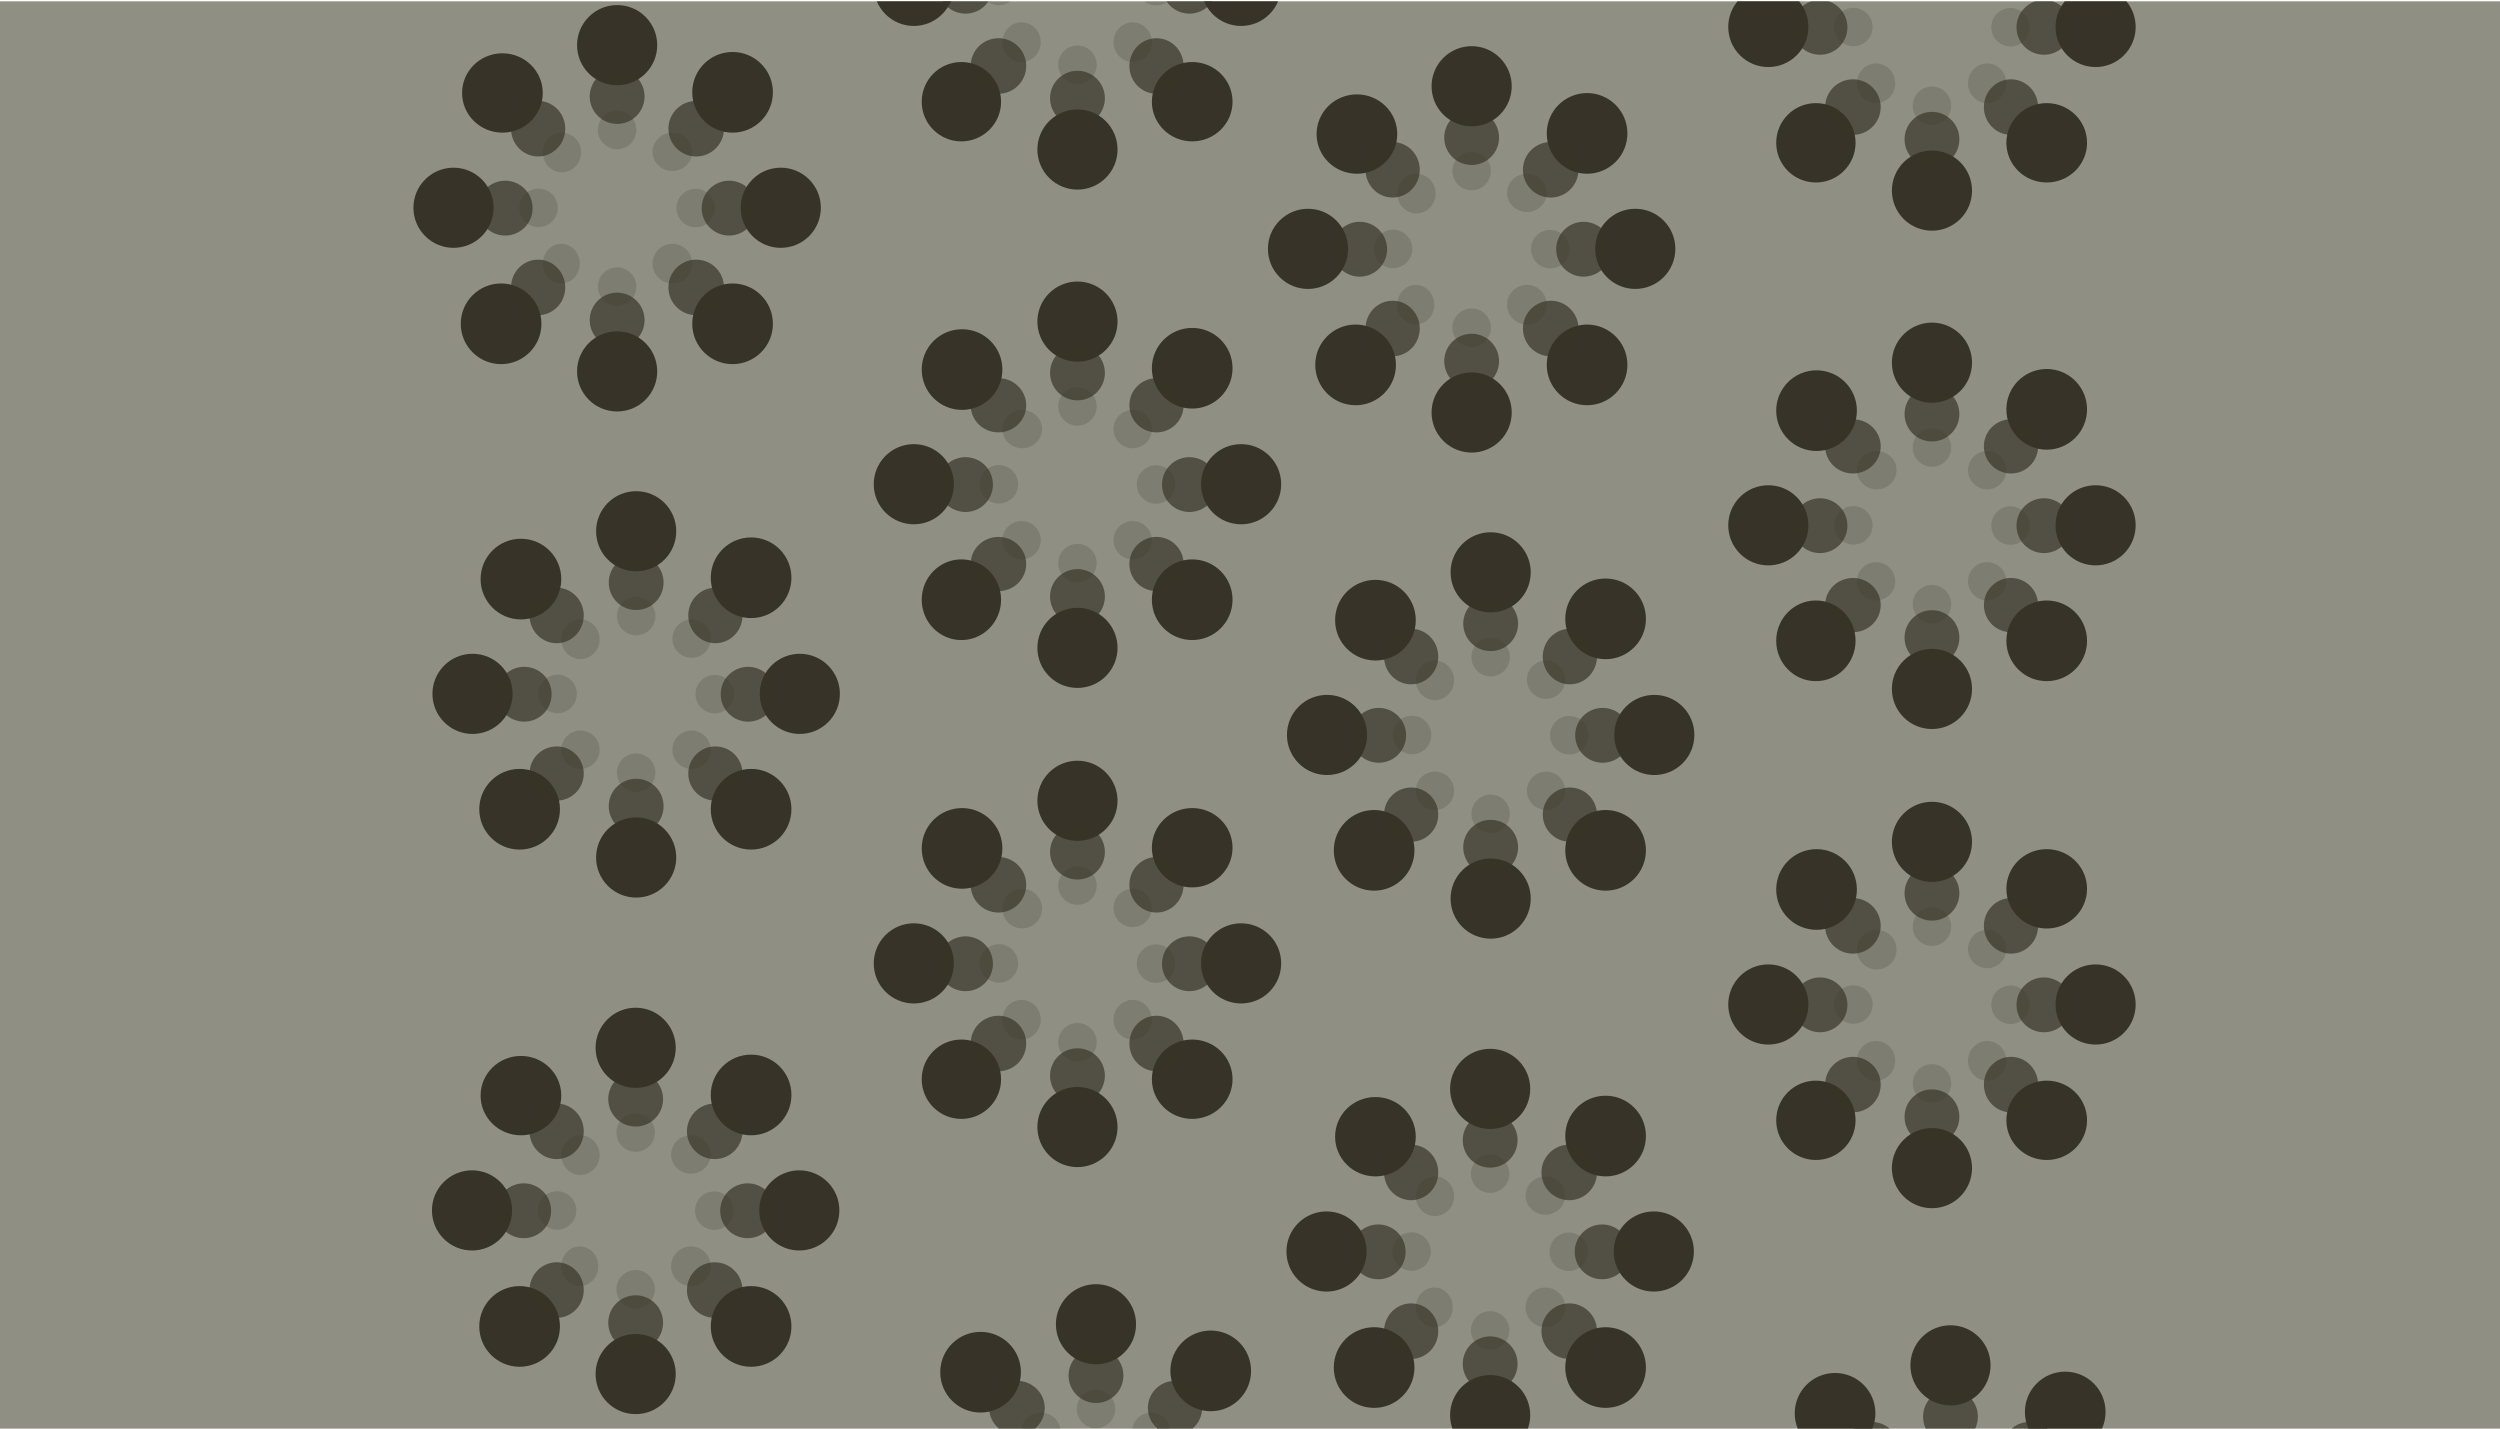 <svg viewBox="16 -1 1890 1080" fill="none" xmlns="http://www.w3.org/2000/svg"><g clip-path="url(#SD-47__a)"><path d="M0 0h1920v1080H0z" fill="#8F9083"></path><path d="M569.829 38.288c16.845 0 30.5 13.655 30.5 30.5s-13.655 30.5-30.5 30.5-30.5-13.655-30.5-30.5 13.655-30.5 30.5-30.5m646.001 31.068c16.84 0 30.5 13.655 30.5 30.5s-13.66 30.499-30.5 30.499c-16.85 0-30.5-13.655-30.5-30.5s13.65-30.5 30.5-30.5M583.829 796.288c16.845 0 30.5 13.655 30.5 30.5s-13.655 30.5-30.5 30.5-30.5-13.655-30.5-30.5 13.655-30.5 30.5-30.5m646.001 31.067c16.84 0 30.5 13.656 30.5 30.5s-13.66 30.5-30.5 30.5c-16.85 0-30.5-13.655-30.5-30.5s13.65-30.5 30.5-30.5M917.312 246.89c16.844 0 30.5 13.655 30.5 30.5s-13.656 30.5-30.5 30.5-30.5-13.656-30.5-30.5 13.655-30.5 30.5-30.5m645.998 31.067c16.85 0 30.5 13.655 30.5 30.5s-13.65 30.5-30.5 30.5c-16.84 0-30.5-13.655-30.5-30.5s13.66-30.5 30.5-30.5M931.312 1004.89c16.844 0 30.5 13.65 30.5 30.5 0 16.84-13.656 30.5-30.5 30.5s-30.5-13.66-30.5-30.5c0-16.85 13.655-30.5 30.5-30.5m645.998 31.07c16.85 0 30.5 13.65 30.5 30.5 0 16.84-13.65 30.5-30.5 30.5-16.84 0-30.5-13.66-30.5-30.5 0-16.85 13.66-30.5 30.5-30.5M583.829 405.288c16.845 0 30.5 13.655 30.5 30.5s-13.655 30.5-30.5 30.5-30.5-13.655-30.5-30.5 13.655-30.5 30.5-30.5m646.001 31.067c16.84 0 30.5 13.656 30.5 30.5s-13.66 30.5-30.5 30.5c-16.85 0-30.5-13.655-30.5-30.5s13.65-30.5 30.5-30.5M917.312 609.89c16.844 0 30.5 13.431 30.5 30 0 16.568-13.656 30-30.5 30s-30.5-13.432-30.5-30c0-16.569 13.655-30 30.5-30m645.998 31.067c16.85 0 30.5 13.431 30.5 30s-13.65 30-30.5 30c-16.84 0-30.5-13.431-30.5-30s13.66-30 30.5-30M394.829 213.288c16.845 0 30.5 13.655 30.5 30.5s-13.655 30.5-30.5 30.5-30.5-13.655-30.5-30.5 13.655-30.5 30.5-30.5m646.001 31.067c16.84 0 30.5 13.656 30.5 30.5s-13.66 30.5-30.5 30.5c-16.85 0-30.5-13.655-30.5-30.5s13.65-30.5 30.5-30.5M408.829 971.288c16.845 0 30.5 13.655 30.5 30.502 0 16.84-13.655 30.5-30.5 30.5s-30.5-13.66-30.5-30.5c0-16.847 13.655-30.502 30.5-30.502m646.001 31.072c16.84 0 30.5 13.65 30.5 30.5 0 16.84-13.66 30.5-30.5 30.5-16.85 0-30.5-13.66-30.5-30.5 0-16.85 13.65-30.5 30.5-30.5M742.812 421.89c16.568 0 30 13.655 30 30.5s-13.432 30.5-30 30.5c-16.569 0-30-13.656-30-30.5s13.431-30.5 30-30.5m645.998 31.067c16.57 0 30 13.655 30 30.5s-13.43 30.5-30 30.5-30-13.655-30-30.5 13.43-30.5 30-30.5M408.829 580.288c16.845 0 30.5 13.655 30.5 30.5s-13.655 30.5-30.5 30.5-30.5-13.655-30.5-30.5 13.655-30.5 30.5-30.5m646.001 31.067c16.84 0 30.5 13.656 30.5 30.5s-13.66 30.5-30.5 30.5c-16.85 0-30.5-13.655-30.5-30.5s13.65-30.5 30.5-30.5M742.812 784.89c16.568 0 30 13.431 30 30 0 16.568-13.432 30-30 30-16.569 0-30-13.432-30-30 0-16.569 13.431-30 30-30m645.998 31.067c16.57 0 30 13.431 30 30s-13.43 30-30 30-30-13.431-30-30 13.43-30 30-30M742.812 45.89c16.568 0 30 13.431 30 30 0 16.568-13.432 30-30 30-16.569 0-30-13.432-30-30 0-16.569 13.431-30 30-30m645.998 31.067c16.57 0 30 13.432 30 30 0 16.569-13.43 30-30 30s-30-13.431-30-30c0-16.568 13.43-30 30-30M395.829 39.288c16.845 0 30.5 13.432 30.5 30 0 16.569-13.655 30-30.5 30s-30.5-13.431-30.5-30c0-16.568 13.655-30 30.5-30m646.001 31.068c16.84 0 30.5 13.43 30.5 29.999s-13.66 30-30.5 30c-16.85 0-30.5-13.431-30.5-30 0-16.568 13.65-30 30.5-30M409.829 797.288c16.845 0 30.5 13.432 30.5 30 0 16.569-13.655 30-30.5 30s-30.5-13.431-30.5-30c0-16.568 13.655-30 30.5-30m646.001 31.067c16.84 0 30.5 13.432 30.5 30 0 16.569-13.66 30-30.5 30-16.85 0-30.5-13.431-30.5-30 0-16.568 13.65-30 30.5-30M743.312 247.89c16.844 0 30.5 13.655 30.5 30.5s-13.656 30.5-30.5 30.5-30.5-13.656-30.5-30.5 13.655-30.5 30.5-30.5m645.998 31.067c16.85 0 30.5 13.655 30.5 30.5s-13.65 30.5-30.5 30.5c-16.84 0-30.5-13.655-30.5-30.5s13.66-30.5 30.5-30.5M757.312 1005.89c16.844 0 30.5 13.65 30.5 30.5 0 16.84-13.656 30.5-30.5 30.5s-30.5-13.66-30.5-30.5c0-16.85 13.655-30.5 30.5-30.5m645.998 31.07c16.85 0 30.5 13.65 30.5 30.5 0 16.84-13.65 30.5-30.5 30.5-16.84 0-30.5-13.66-30.5-30.5 0-16.85 13.66-30.5 30.5-30.5M409.829 406.288c16.845 0 30.5 13.655 30.5 30.5s-13.655 30.5-30.5 30.5-30.5-13.655-30.5-30.5 13.655-30.5 30.5-30.5m646.001 31.067c16.84 0 30.5 13.656 30.5 30.5s-13.66 30.5-30.5 30.5c-16.85 0-30.5-13.655-30.5-30.5s13.65-30.5 30.5-30.5M743.312 609.89c16.844 0 30.5 13.655 30.5 30.5s-13.656 30.5-30.5 30.5-30.5-13.656-30.5-30.5 13.655-30.5 30.5-30.5m645.998 31.067c16.85 0 30.5 13.655 30.5 30.5s-13.65 30.5-30.5 30.5c-16.84 0-30.5-13.655-30.5-30.5s13.66-30.5 30.5-30.5M569.829 213.288c16.845 0 30.5 13.655 30.5 30.5s-13.655 30.5-30.5 30.5-30.5-13.655-30.5-30.5 13.655-30.5 30.5-30.5m646.001 31.067c16.84 0 30.5 13.656 30.5 30.5s-13.66 30.5-30.5 30.5c-16.85 0-30.5-13.655-30.5-30.5s13.65-30.5 30.5-30.5M583.829 971.288c16.845 0 30.5 13.655 30.5 30.502 0 16.84-13.655 30.5-30.5 30.5s-30.5-13.66-30.5-30.5c0-16.847 13.655-30.502 30.5-30.502m646.001 31.072c16.84 0 30.5 13.65 30.5 30.5 0 16.84-13.66 30.5-30.5 30.5-16.85 0-30.5-13.66-30.5-30.5 0-16.85 13.65-30.5 30.5-30.5M917.312 421.89c16.844 0 30.5 13.655 30.5 30.5s-13.656 30.5-30.5 30.5-30.5-13.656-30.5-30.5 13.655-30.5 30.5-30.5m645.998 31.067c16.85 0 30.5 13.655 30.5 30.5s-13.65 30.5-30.5 30.5c-16.84 0-30.5-13.655-30.5-30.5s13.66-30.5 30.5-30.5M583.829 580.288c16.845 0 30.5 13.655 30.5 30.5s-13.655 30.5-30.5 30.5-30.5-13.655-30.5-30.5 13.655-30.5 30.5-30.5m646.001 31.067c16.84 0 30.5 13.656 30.5 30.5s-13.66 30.5-30.5 30.5c-16.85 0-30.5-13.655-30.5-30.5s13.65-30.5 30.5-30.5M917.312 784.89c16.844 0 30.5 13.431 30.5 30 0 16.568-13.656 30-30.5 30s-30.5-13.432-30.5-30c0-16.569 13.655-30 30.5-30m645.998 31.067c16.85 0 30.5 13.431 30.5 30s-13.65 30-30.5 30c-16.84 0-30.5-13.431-30.5-30s13.66-30 30.5-30M917.312 45.89c16.844 0 30.5 13.431 30.5 30 0 16.568-13.656 30-30.5 30s-30.5-13.432-30.5-30c0-16.569 13.655-30 30.5-30m645.998 31.067c16.85 0 30.5 13.432 30.5 30 0 16.569-13.65 30-30.5 30-16.84 0-30.5-13.431-30.5-30 0-16.568 13.66-30 30.5-30m-1183.034 57.69c11.833 11.833 11.833 31.018 0 42.851s-31.018 11.832-42.851 0-11.833-31.018 0-42.851 31.018-11.833 42.851 0m646.004 31.067c11.83 11.833 11.83 31.018 0 42.851-11.84 11.833-31.022 11.833-42.855 0s-11.833-31.018 0-42.851 31.015-11.832 42.855 0M394.276 892.647c11.833 11.833 11.833 31.018 0 42.851s-31.018 11.832-42.851 0-11.833-31.018 0-42.851 31.018-11.833 42.851 0m646.004 31.067c11.83 11.833 11.83 31.018 0 42.851-11.84 11.833-31.02 11.833-42.855 0-11.833-11.833-11.833-31.018 0-42.851 11.835-11.832 31.015-11.832 42.855 0M728.276 343.646c11.833 11.833 11.833 31.018 0 42.851s-31.018 11.832-42.851 0-11.833-31.018 0-42.851 31.018-11.833 42.851 0m646.004 31.067c11.83 11.833 11.83 31.018 0 42.851-11.84 11.833-31.02 11.833-42.85 0-11.84-11.833-11.84-31.018 0-42.851 11.83-11.832 31.01-11.832 42.85 0M394.656 502.136c11.833 11.833 11.833 31.018 0 42.851s-31.018 11.833-42.851 0-11.833-31.018 0-42.851 31.018-11.833 42.851 0m646.004 31.068c11.83 11.832 11.83 31.017 0 42.85-11.84 11.833-31.02 11.833-42.855 0-11.833-11.833-11.833-31.018 0-42.85 11.835-11.833 31.015-11.833 42.855 0M728.276 705.902c11.833 11.833 11.833 31.018 0 42.85s-31.018 11.833-42.851 0-11.833-31.017 0-42.85 31.018-11.833 42.851 0m646.004 31.067c11.83 11.833 11.83 31.018 0 42.851-11.84 11.833-31.02 11.833-42.85 0-11.84-11.833-11.84-31.018 0-42.851 11.83-11.833 31.01-11.833 42.85 0M728.276-33.098c11.833 11.833 11.833 31.018 0 42.85s-31.018 11.833-42.851 0-11.833-31.017 0-42.85 31.018-11.833 42.851 0M1374.28-2.03c11.83 11.832 11.83 31.017 0 42.85-11.84 11.833-31.02 11.833-42.85 0-11.84-11.833-11.84-31.018 0-42.85 11.83-11.834 31.01-11.834 42.85 0M503.988 11.713c11.833 11.833 11.833 31.018 0 42.85-11.833 11.834-31.018 11.834-42.851 0-11.832-11.832-11.832-31.017 0-42.85 11.833-11.832 31.018-11.832 42.851 0M1149.99 42.78c11.83 11.834 11.83 31.019 0 42.851s-31.02 11.833-42.85 0c-11.84-11.832-11.84-31.017 0-42.85 11.83-11.833 31.02-11.833 42.85 0M517.988 769.713c11.833 11.833 11.833 31.018 0 42.851s-31.018 11.833-42.851 0-11.832-31.018 0-42.851 31.018-11.832 42.851 0m646.002 31.068c11.83 11.833 11.83 31.017 0 42.85s-31.02 11.833-42.85 0c-11.84-11.833-11.84-31.017 0-42.85 11.83-11.833 31.02-11.833 42.85 0M851.988 220.713c11.833 11.833 11.833 31.018 0 42.851s-31.018 11.833-42.851 0-11.832-31.018 0-42.851 31.018-11.832 42.851 0m646.002 31.068c11.83 11.833 11.83 31.017 0 42.85s-31.02 11.833-42.85 0c-11.84-11.833-11.84-31.017 0-42.85 11.83-11.833 31.02-11.833 42.85 0M865.988 978.713c11.833 11.833 11.833 31.017 0 42.847-11.833 11.84-31.018 11.84-42.851 0-11.832-11.83-11.832-31.014 0-42.847 11.833-11.832 31.018-11.832 42.851 0m646.002 31.067c11.83 11.83 11.83 31.02 0 42.85s-31.02 11.83-42.85 0c-11.84-11.83-11.84-31.02 0-42.85 11.83-11.832 31.02-11.832 42.85 0M518.368 379.204c11.833 11.832 11.833 31.017 0 42.85s-31.018 11.833-42.85 0-11.833-31.018 0-42.85 31.017-11.833 42.85 0m646.002 31.067c11.83 11.833 11.83 31.018 0 42.851s-31.02 11.832-42.85 0c-11.84-11.833-11.84-31.018 0-42.851 11.83-11.833 31.02-11.833 42.85 0M851.988 582.968c11.833 11.833 11.833 31.018 0 42.851s-31.018 11.833-42.851 0-11.832-31.018 0-42.851 31.018-11.833 42.851 0m646.002 31.068c11.83 11.833 11.83 31.017 0 42.85s-31.02 11.833-42.85 0c-11.84-11.833-11.84-31.017 0-42.85 11.83-11.833 31.02-11.833 42.85 0M503.988 258.359c11.833 11.833 11.833 31.018 0 42.85s-31.018 11.833-42.851 0-11.832-31.017 0-42.85 31.018-11.833 42.851 0m646.002 31.067c11.83 11.833 11.83 31.018 0 42.851s-31.02 11.833-42.85 0c-11.84-11.833-11.84-31.018 0-42.851 11.83-11.833 31.02-11.833 42.85 0M517.988 1016.36c11.833 11.83 11.833 31.02 0 42.85s-31.018 11.83-42.851 0-11.832-31.02 0-42.85 31.018-11.83 42.851 0m646.002 31.07c11.83 11.83 11.83 31.01 0 42.85-11.83 11.83-31.02 11.83-42.85 0-11.84-11.84-11.84-31.02 0-42.85 11.83-11.84 31.02-11.84 42.85 0M851.988 467.358c11.833 11.833 11.833 31.018 0 42.85s-31.018 11.833-42.851 0-11.832-31.017 0-42.85 31.018-11.833 42.851 0m646.002 31.067c11.83 11.833 11.83 31.018 0 42.851s-31.02 11.833-42.85 0c-11.84-11.833-11.84-31.018 0-42.851 11.83-11.833 31.02-11.833 42.85 0M518.368 625.848c11.833 11.833 11.833 31.018 0 42.851s-31.018 11.833-42.85 0-11.833-31.018 0-42.851 31.017-11.833 42.85 0m646.002 31.068c11.83 11.832 11.83 31.017 0 42.85s-31.02 11.833-42.85 0c-11.84-11.833-11.84-31.018 0-42.85 11.83-11.833 31.02-11.833 42.85 0M851.988 829.614c11.833 11.833 11.833 31.017 0 42.85s-31.018 11.833-42.851 0-11.832-31.017 0-42.85 31.018-11.833 42.851 0m646.002 31.067c11.83 11.833 11.83 31.018 0 42.851s-31.02 11.833-42.85 0c-11.84-11.833-11.84-31.018 0-42.851 11.83-11.833 31.02-11.833 42.85 0M851.988 90.614c11.833 11.833 11.833 31.017 0 42.85s-31.018 11.833-42.851 0-11.832-31.017 0-42.85 31.018-11.833 42.851 0m646.002 31.067c11.83 11.833 11.83 31.018 0 42.851s-31.02 11.833-42.85 0c-11.84-11.833-11.84-31.018 0-42.851 11.83-11.833 31.02-11.833 42.85 0M627.7 134.647c11.832 11.833 11.832 31.018 0 42.851s-31.018 11.832-42.851 0-11.833-31.018 0-42.851 31.018-11.833 42.851 0m646 31.067c11.83 11.833 11.83 31.018 0 42.851s-31.02 11.833-42.85 0-11.83-31.018 0-42.851 31.02-11.832 42.85 0m-632 726.933c11.832 11.833 11.832 31.018 0 42.851s-31.018 11.832-42.851 0-11.833-31.018 0-42.851 31.018-11.833 42.851 0m646 31.067c11.83 11.833 11.83 31.018 0 42.851s-31.02 11.833-42.85 0-11.83-31.018 0-42.851 31.02-11.832 42.85 0m-312-580.068c11.832 11.833 11.832 31.018 0 42.851s-31.018 11.832-42.851 0-11.833-31.018 0-42.851 31.018-11.833 42.851 0m646 31.067c11.83 11.833 11.83 31.018 0 42.851s-31.02 11.833-42.85 0-11.83-31.018 0-42.851 31.02-11.832 42.85 0M642.08 502.136c11.833 11.833 11.833 31.018 0 42.851s-31.018 11.833-42.851 0-11.833-31.018 0-42.851 31.018-11.833 42.851 0m646 31.068c11.83 11.832 11.83 31.017 0 42.85s-31.02 11.833-42.85 0-11.83-31.018 0-42.85 31.02-11.833 42.85 0M975.7 705.902c11.832 11.833 11.832 31.018 0 42.85s-31.018 11.833-42.851 0-11.833-31.017 0-42.85 31.018-11.833 42.851 0m646 31.067c11.83 11.833 11.83 31.018 0 42.851s-31.02 11.833-42.85 0-11.83-31.018 0-42.851 31.02-11.833 42.85 0m-646-770.067c11.832 11.833 11.832 31.018 0 42.85s-31.018 11.833-42.851 0-11.833-31.017 0-42.85 31.018-11.833 42.851 0m646 31.068c11.83 11.832 11.83 31.017 0 42.85s-31.02 11.833-42.85 0-11.83-31.018 0-42.85c11.83-11.834 31.02-11.834 42.85 0" fill="#373328"></path><path d="M422.829 195.288c11.322 0 20.5 9.402 20.5 21s-9.178 21-20.5 21-20.5-9.402-20.5-21 9.178-21 20.5-21m646.001 31.067c11.32 0 20.5 9.402 20.5 21s-9.18 21-20.5 21-20.5-9.402-20.5-21 9.18-21 20.5-21M436.829 953.288c11.322 0 20.5 9.402 20.5 21s-9.178 21-20.5 21-20.5-9.402-20.5-21 9.178-21 20.5-21m646.001 31.067c11.32 0 20.5 9.402 20.5 21.005 0 11.59-9.18 21-20.5 21s-20.5-9.41-20.5-21c0-11.603 9.18-21.005 20.5-21.005M770.812 404.89c11.598 0 21 9.178 21 20.5s-9.402 20.5-21 20.5-21-9.179-21-20.5 9.402-20.5 21-20.5m645.998 31.067c11.6 0 21 9.178 21 20.5s-9.4 20.5-21 20.5-21-9.178-21-20.5 9.4-20.5 21-20.5M436.829 563.288c11.322 0 20.5 9.178 20.5 20.5s-9.178 20.5-20.5 20.5-20.5-9.178-20.5-20.5 9.178-20.5 20.5-20.5m646.001 31.067c11.32 0 20.5 9.179 20.5 20.5s-9.18 20.5-20.5 20.5-20.5-9.178-20.5-20.5 9.18-20.5 20.5-20.5M770.812 766.89c11.598 0 21 9.402 21 21s-9.402 21-21 21-21-9.402-21-21 9.402-21 21-21m645.998 31.067c11.6 0 21 9.402 21 21s-9.4 21-21 21-21-9.402-21-21 9.4-21 21-21M770.812 27.89c11.598 0 21 9.402 21 21s-9.402 21-21 21-21-9.402-21-21 9.402-21 21-21m645.998 31.067c11.6 0 21 9.402 21 21s-9.4 21-21 21-21-9.402-21-21 9.4-21 21-21M422.829 75.288c11.322 0 20.5 9.402 20.5 21s-9.178 21-20.5 21-20.5-9.402-20.5-21 9.178-21 20.5-21m646.001 31.067c11.32 0 20.5 9.402 20.5 21s-9.18 21-20.5 21-20.5-9.402-20.5-21 9.18-21 20.5-21M436.829 833.288c11.322 0 20.5 9.402 20.5 21s-9.178 21-20.5 21-20.5-9.402-20.5-21 9.178-21 20.5-21m646.001 31.067c11.32 0 20.5 9.402 20.5 21s-9.18 21-20.5 21-20.5-9.402-20.5-21 9.18-21 20.5-21M770.812 284.89c11.598 0 21 9.178 21 20.5s-9.402 20.5-21 20.5-21-9.179-21-20.5 9.402-20.5 21-20.5m645.998 31.067c11.6 0 21 9.178 21 20.5s-9.4 20.5-21 20.5-21-9.178-21-20.5 9.4-20.5 21-20.5M784.812 1042.89c11.598 0 21 9.18 21 20.5s-9.402 20.5-21 20.5-21-9.18-21-20.5 9.402-20.5 21-20.5m645.998 31.07c11.6 0 21 9.18 21 20.5s-9.4 20.5-21 20.5-21-9.18-21-20.5 9.4-20.5 21-20.5M436.829 443.288c11.322 0 20.5 9.402 20.5 21s-9.178 21-20.5 21-20.5-9.402-20.5-21 9.178-21 20.5-21m646.001 31.067c11.32 0 20.5 9.402 20.5 21s-9.18 21-20.5 21-20.5-9.402-20.5-21 9.18-21 20.5-21M770.812 646.89c11.598 0 21 9.402 21 21s-9.402 21-21 21-21-9.402-21-21 9.402-21 21-21m645.998 31.067c11.6 0 21 9.402 21 21s-9.4 21-21 21-21-9.402-21-21 9.4-21 21-21M542.329 195.288c11.598 0 21 9.402 21 21s-9.402 21-21 21-21-9.402-21-21 9.402-21 21-21m646.001 31.067c11.6 0 21 9.402 21 21s-9.4 21-21 21-21-9.402-21-21 9.4-21 21-21M556.329 953.288c11.598 0 21 9.402 21 21s-9.402 21-21 21-21-9.402-21-21 9.402-21 21-21m646.001 31.067c11.6 0 21 9.402 21 21.005 0 11.59-9.4 21-21 21s-21-9.41-21-21c0-11.603 9.4-21.005 21-21.005M890.312 404.89c11.321 0 20.5 9.178 20.5 20.5s-9.179 20.5-20.5 20.5-20.5-9.179-20.5-20.5 9.178-20.5 20.5-20.5m645.998 31.067c11.32 0 20.5 9.178 20.5 20.5s-9.18 20.5-20.5 20.5-20.5-9.178-20.5-20.5 9.18-20.5 20.5-20.5M556.829 563.288c11.322 0 20.5 9.178 20.5 20.5s-9.178 20.5-20.5 20.5-20.5-9.178-20.5-20.5 9.178-20.5 20.5-20.5m646.001 31.067c11.32 0 20.5 9.179 20.5 20.5s-9.18 20.5-20.5 20.5-20.5-9.178-20.5-20.5 9.18-20.5 20.5-20.5M890.312 766.89c11.321 0 20.5 9.402 20.5 21s-9.179 21-20.5 21-20.5-9.402-20.5-21 9.178-21 20.5-21m645.998 31.067c11.32 0 20.5 9.402 20.5 21s-9.18 21-20.5 21-20.5-9.402-20.5-21 9.18-21 20.5-21M890.312 27.89c11.321 0 20.5 9.402 20.5 21s-9.179 21-20.5 21-20.5-9.402-20.5-21 9.178-21 20.5-21m645.998 31.067c11.32 0 20.5 9.402 20.5 21s-9.18 21-20.5 21-20.5-9.402-20.5-21 9.18-21 20.5-21M412.58 141.686c8.096 8.096 8.096 21.222 0 29.318s-21.222 8.096-29.318 0-8.096-21.222 0-29.318 21.222-8.096 29.318 0m646 31.067c8.1 8.096 8.1 21.222 0 29.318s-21.22 8.096-29.32 0c-8.09-8.096-8.09-21.222 0-29.318 8.1-8.096 21.22-8.096 29.32 0m-632 726.933c8.096 8.096 8.096 21.222 0 29.318s-21.222 8.096-29.318 0-8.096-21.222 0-29.318 21.222-8.096 29.318 0m646 31.067c8.1 8.096 8.1 21.222 0 29.318s-21.22 8.096-29.32 0c-8.09-8.096-8.09-21.222 0-29.318 8.1-8.096 21.22-8.096 29.32 0m-312-580.068c8.096 8.096 8.096 21.222 0 29.318s-21.222 8.096-29.318 0-8.096-21.222 0-29.318 21.222-8.096 29.318 0m646 31.067c8.1 8.096 8.1 21.222 0 29.318s-21.22 8.096-29.32 0c-8.09-8.096-8.09-21.222 0-29.318 8.1-8.096 21.22-8.096 29.32 0M426.96 509.175c8.096 8.096 8.096 21.222 0 29.318s-21.222 8.096-29.318 0-8.096-21.222 0-29.318 21.222-8.096 29.318 0m646 31.067c8.1 8.096 8.1 21.222 0 29.318s-21.22 8.096-29.32 0c-8.09-8.096-8.09-21.222 0-29.318 8.1-8.096 21.22-8.096 29.32 0M760.58 712.941c8.096 8.096 8.096 21.222 0 29.318s-21.222 8.095-29.318 0-8.096-21.222 0-29.318 21.222-8.096 29.318 0m646 31.067c8.1 8.096 8.1 21.222 0 29.318s-21.22 8.096-29.32 0c-8.09-8.096-8.09-21.222 0-29.318 8.1-8.096 21.22-8.096 29.32 0m-646-770.068c8.096 8.097 8.096 21.223 0 29.319s-21.222 8.095-29.318 0-8.096-21.222 0-29.318 21.222-8.096 29.318 0m646 31.067c8.1 8.096 8.1 21.222 0 29.318s-21.22 8.096-29.32 0c-8.09-8.096-8.09-21.222 0-29.318 8.1-8.096 21.22-8.096 29.32 0M497.223 57.277c8.096 8.096 8.096 21.222 0 29.317-8.096 8.096-21.222 8.096-29.318 0s-8.096-21.221 0-29.317 21.222-8.096 29.318 0m645.997 31.067c8.1 8.096 8.1 21.222 0 29.318-8.09 8.096-21.22 8.096-29.32 0-8.09-8.096-8.09-21.222 0-29.318 8.1-8.096 21.23-8.096 29.32 0M511.223 815.277c8.096 8.096 8.096 21.222 0 29.318s-21.222 8.095-29.318 0-8.096-21.222 0-29.318 21.222-8.096 29.318 0m645.997 31.067c8.1 8.096 8.1 21.222 0 29.318-8.09 8.096-21.22 8.096-29.32 0-8.09-8.096-8.09-21.222 0-29.318 8.1-8.096 21.23-8.096 29.32 0M845.223 266.277c8.096 8.096 8.096 21.222 0 29.318s-21.222 8.095-29.318 0-8.096-21.222 0-29.318 21.222-8.096 29.318 0m645.997 31.067c8.1 8.096 8.1 21.222 0 29.318-8.09 8.096-21.22 8.096-29.32 0-8.09-8.096-8.09-21.222 0-29.318 8.1-8.096 21.23-8.096 29.32 0M859.223 1024.28c8.096 8.09 8.096 21.22 0 29.31-8.096 8.1-21.222 8.1-29.318 0-8.096-8.09-8.096-21.22 0-29.31 8.096-8.1 21.222-8.1 29.318 0m645.997 31.06c8.1 8.1 8.1 21.23 0 29.32-8.09 8.1-21.22 8.1-29.32 0-8.09-8.09-8.09-21.22 0-29.32 8.1-8.09 21.23-8.09 29.32 0M511.603 424.767c8.096 8.096 8.096 21.222 0 29.318s-21.222 8.096-29.318 0-8.096-21.222 0-29.318 21.222-8.096 29.318 0m645.997 31.067c8.1 8.096 8.1 21.222 0 29.318-8.09 8.096-21.22 8.096-29.32 0-8.09-8.096-8.09-21.222 0-29.318 8.1-8.096 21.23-8.096 29.32 0M845.223 628.531c8.096 8.096 8.096 21.222 0 29.318s-21.222 8.096-29.318 0-8.096-21.222 0-29.318 21.222-8.095 29.318 0m645.997 31.068c8.1 8.096 8.1 21.222 0 29.318-8.09 8.096-21.22 8.096-29.32 0-8.09-8.096-8.09-21.222 0-29.318 8.1-8.096 21.23-8.096 29.32 0M497.223 226.328c8.096 8.096 8.096 21.222 0 29.318s-21.222 8.096-29.318 0-8.096-21.222 0-29.318 21.222-8.096 29.318 0m645.997 31.068c8.1 8.096 8.1 21.222 0 29.318-8.09 8.096-21.22 8.096-29.32 0-8.09-8.096-8.09-21.222 0-29.318 8.1-8.096 21.23-8.096 29.32 0M511.223 984.328c8.096 8.096 8.096 21.222 0 29.322-8.096 8.09-21.222 8.09-29.318 0-8.096-8.1-8.096-21.226 0-29.322s21.222-8.096 29.318 0m645.997 31.072c8.1 8.09 8.1 21.22 0 29.31-8.09 8.1-21.22 8.1-29.32 0-8.09-8.09-8.09-21.22 0-29.31 8.1-8.1 21.23-8.1 29.32 0M845.223 435.327c8.096 8.096 8.096 21.222 0 29.318s-21.222 8.096-29.318 0-8.096-21.222 0-29.318 21.222-8.096 29.318 0m645.997 31.068c8.1 8.096 8.1 21.222 0 29.318-8.09 8.096-21.22 8.096-29.32 0-8.09-8.096-8.09-21.222 0-29.318 8.1-8.096 21.23-8.096 29.32 0M511.603 593.818c8.096 8.096 8.096 21.222 0 29.318s-21.222 8.095-29.318 0-8.096-21.222 0-29.318 21.222-8.096 29.318 0m645.997 31.067c8.1 8.096 8.1 21.222 0 29.318-8.09 8.096-21.22 8.096-29.32 0-8.09-8.096-8.09-21.222 0-29.318 8.1-8.096 21.23-8.096 29.32 0M845.223 797.583c8.096 8.096 8.096 21.222 0 29.318s-21.222 8.096-29.318 0-8.096-21.222 0-29.318 21.222-8.096 29.318 0m645.997 31.068c8.1 8.096 8.1 21.222 0 29.318-8.09 8.095-21.22 8.095-29.32 0-8.09-8.096-8.09-21.222 0-29.318 8.1-8.096 21.23-8.096 29.32 0M845.223 58.583c8.096 8.096 8.096 21.222 0 29.318s-21.222 8.096-29.318 0-8.096-21.222 0-29.318 21.222-8.096 29.318 0M1491.22 89.65c8.1 8.096 8.1 21.223 0 29.319-8.09 8.095-21.22 8.095-29.32 0-8.09-8.096-8.09-21.222 0-29.318 8.1-8.096 21.23-8.096 29.32 0m-909.355 52.035c8.096 8.096 8.096 21.222 0 29.318s-21.222 8.096-29.318 0-8.096-21.222 0-29.318 21.222-8.096 29.318 0m646.005 31.067c8.09 8.096 8.09 21.222 0 29.318-8.1 8.096-21.23 8.096-29.32 0-8.1-8.096-8.1-21.222 0-29.318 8.09-8.096 21.22-8.096 29.32 0M595.865 899.686c8.096 8.096 8.096 21.222 0 29.318s-21.222 8.096-29.318 0-8.096-21.222 0-29.318 21.222-8.096 29.318 0m646.005 31.067c8.09 8.096 8.09 21.222 0 29.318-8.1 8.096-21.23 8.096-29.32 0-8.1-8.096-8.1-21.222 0-29.318 8.09-8.096 21.22-8.096 29.32 0M929.865 350.685c8.096 8.096 8.096 21.222 0 29.318s-21.222 8.096-29.318 0-8.096-21.222 0-29.318 21.222-8.096 29.318 0m646.005 31.067c8.09 8.096 8.09 21.222 0 29.318-8.1 8.096-21.23 8.096-29.32 0-8.1-8.096-8.1-21.222 0-29.318 8.09-8.096 21.22-8.096 29.32 0M596.245 509.175c8.096 8.096 8.096 21.222 0 29.318s-21.222 8.096-29.317 0c-8.096-8.096-8.096-21.222 0-29.318s21.222-8.096 29.317 0m646.005 31.067c8.09 8.096 8.09 21.222 0 29.318-8.1 8.096-21.23 8.096-29.32 0-8.1-8.096-8.1-21.222 0-29.318 8.09-8.096 21.22-8.096 29.32 0M929.865 712.941c8.096 8.096 8.096 21.222 0 29.318s-21.222 8.095-29.318 0-8.096-21.222 0-29.318 21.222-8.096 29.318 0m646.005 31.067c8.09 8.096 8.09 21.222 0 29.318-8.1 8.096-21.23 8.096-29.32 0-8.1-8.096-8.1-21.222 0-29.318 8.09-8.096 21.22-8.096 29.32 0M929.865-26.06c8.096 8.097 8.096 21.223 0 29.319s-21.222 8.095-29.318 0-8.096-21.222 0-29.318 21.222-8.096 29.318 0M1575.87 5.008c8.09 8.096 8.09 21.222 0 29.318-8.1 8.096-21.23 8.096-29.32 0-8.1-8.096-8.1-21.222 0-29.318 8.09-8.096 21.22-8.096 29.32 0M542.329 75.288c11.598 0 21 9.402 21 21s-9.402 21-21 21-21-9.402-21-21 9.402-21 21-21m646.001 31.067c11.6 0 21 9.402 21 21s-9.4 21-21 21-21-9.402-21-21 9.4-21 21-21M556.329 833.288c11.598 0 21 9.402 21 21s-9.402 21-21 21-21-9.402-21-21 9.402-21 21-21m646.001 31.067c11.6 0 21 9.402 21 21s-9.4 21-21 21-21-9.402-21-21 9.4-21 21-21M890.312 284.89c11.321 0 20.5 9.178 20.5 20.5s-9.179 20.5-20.5 20.5-20.5-9.179-20.5-20.5 9.178-20.5 20.5-20.5m645.998 31.067c11.32 0 20.5 9.178 20.5 20.5s-9.18 20.5-20.5 20.5-20.5-9.178-20.5-20.5 9.18-20.5 20.5-20.5M904.312 1042.89c11.321 0 20.5 9.18 20.5 20.5s-9.179 20.5-20.5 20.5-20.5-9.18-20.5-20.5 9.178-20.5 20.5-20.5m645.998 31.07c11.32 0 20.5 9.18 20.5 20.5s-9.18 20.5-20.5 20.5-20.5-9.18-20.5-20.5 9.18-20.5 20.5-20.5M556.829 443.288c11.322 0 20.5 9.402 20.5 21s-9.178 21-20.5 21-20.5-9.402-20.5-21 9.178-21 20.5-21m646.001 31.067c11.32 0 20.5 9.402 20.5 21s-9.18 21-20.5 21-20.5-9.402-20.5-21 9.18-21 20.5-21M890.312 646.89c11.321 0 20.5 9.402 20.5 21s-9.179 21-20.5 21-20.5-9.402-20.5-21 9.178-21 20.5-21m645.998 31.067c11.32 0 20.5 9.402 20.5 21s-9.18 21-20.5 21-20.5-9.402-20.5-21 9.18-21 20.5-21" fill="#373328" opacity=".69"></path><path d="M440.329 183.288c7.732 0 14 6.716 14 15s-6.268 15-14 15-14-6.716-14-15 6.268-15 14-15m646.001 31.067c7.73 0 14 6.716 14 15 0 8.285-6.27 15-14 15s-14-6.715-14-15 6.27-15 14-15M454.329 941.288c7.732 0 14 6.716 14 15s-6.268 15-14 15-14-6.716-14-15 6.268-15 14-15m646.001 31.067c7.73 0 14 6.716 14 15 0 8.285-6.27 15.005-14 15.005s-14-6.72-14-15.005 6.27-15 14-15M788.312 392.89c8.008 0 14.5 6.492 14.5 14.5s-6.492 14.5-14.5 14.5c-8.009 0-14.5-6.492-14.5-14.5s6.491-14.5 14.5-14.5m645.998 31.067c8.01 0 14.5 6.492 14.5 14.5s-6.49 14.5-14.5 14.5-14.5-6.492-14.5-14.5 6.49-14.5 14.5-14.5M454.829 551.288c8.008 0 14.5 6.492 14.5 14.5s-6.492 14.5-14.5 14.5-14.5-6.492-14.5-14.5 6.492-14.5 14.5-14.5m646.001 31.067c8.01 0 14.5 6.492 14.5 14.5 0 8.009-6.49 14.5-14.5 14.5s-14.5-6.491-14.5-14.5c0-8.008 6.49-14.5 14.5-14.5M788.312 754.89c8.008 0 14.5 6.715 14.5 15s-6.492 15-14.5 15c-8.009 0-14.5-6.716-14.5-15 0-8.285 6.491-15 14.5-15m645.998 31.067c8.01 0 14.5 6.716 14.5 15s-6.49 15-14.5 15-14.5-6.716-14.5-15 6.49-15 14.5-15M788.312 15.89c8.008 0 14.5 6.715 14.5 15s-6.492 15-14.5 15c-8.009 0-14.5-6.716-14.5-15 0-8.285 6.491-15 14.5-15m645.998 31.067c8.01 0 14.5 6.716 14.5 15s-6.49 15-14.5 15-14.5-6.716-14.5-15 6.49-15 14.5-15M440.829 99.288c8.008 0 14.5 6.716 14.5 15s-6.492 15-14.5 15-14.5-6.716-14.5-15 6.492-15 14.5-15m646.001 31.067c8.01 0 14.5 6.716 14.5 15 0 8.285-6.49 15-14.5 15s-14.5-6.715-14.5-15 6.49-15 14.5-15M454.829 857.288c8.008 0 14.5 6.716 14.5 15s-6.492 15-14.5 15-14.5-6.716-14.5-15 6.492-15 14.5-15m646.001 31.067c8.01 0 14.5 6.716 14.5 15 0 8.285-6.49 15-14.5 15s-14.5-6.715-14.5-15 6.49-15 14.5-15M788.812 308.89c8.284 0 15 6.492 15 14.5s-6.716 14.5-15 14.5c-8.285 0-15-6.492-15-14.5s6.715-14.5 15-14.5m645.998 31.067c8.29 0 15 6.492 15 14.5s-6.71 14.5-15 14.5c-8.28 0-15-6.492-15-14.5s6.72-14.5 15-14.5M802.812 1066.89c8.284 0 15 6.49 15 14.5s-6.716 14.5-15 14.5c-8.285 0-15-6.49-15-14.5s6.715-14.5 15-14.5M454.829 467.288c8.008 0 14.5 6.716 14.5 15s-6.492 15-14.5 15-14.5-6.716-14.5-15 6.492-15 14.5-15m646.001 31.067c8.01 0 14.5 6.716 14.5 15 0 8.285-6.49 15-14.5 15s-14.5-6.715-14.5-15 6.49-15 14.5-15M788.812 670.89c8.284 0 15 6.715 15 15s-6.716 15-15 15c-8.285 0-15-6.716-15-15 0-8.285 6.715-15 15-15m645.998 31.067c8.29 0 15 6.716 15 15s-6.71 15-15 15c-8.28 0-15-6.716-15-15s6.72-15 15-15M524.329 183.288c8.284 0 15 6.716 15 15s-6.716 15-15 15-15-6.716-15-15 6.716-15 15-15m646.001 31.067c8.28 0 15 6.716 15 15 0 8.285-6.72 15-15 15-8.29 0-15-6.715-15-15s6.71-15 15-15M538.329 941.288c8.284 0 15 6.716 15 15s-6.716 15-15 15-15-6.716-15-15 6.716-15 15-15m646.001 31.067c8.28 0 15 6.716 15 15 0 8.285-6.72 15.005-15 15.005-8.29 0-15-6.72-15-15.005s6.71-15 15-15M872.312 392.89c8.008 0 14.5 6.492 14.5 14.5s-6.492 14.5-14.5 14.5c-8.009 0-14.5-6.492-14.5-14.5s6.491-14.5 14.5-14.5m645.998 31.067c8.01 0 14.5 6.492 14.5 14.5s-6.49 14.5-14.5 14.5-14.5-6.492-14.5-14.5 6.49-14.5 14.5-14.5M538.829 551.288c8.008 0 14.5 6.492 14.5 14.5s-6.492 14.5-14.5 14.5-14.5-6.492-14.5-14.5 6.492-14.5 14.5-14.5m646.001 31.067c8.01 0 14.5 6.492 14.5 14.5 0 8.009-6.49 14.5-14.5 14.5s-14.5-6.491-14.5-14.5c0-8.008 6.49-14.5 14.5-14.5M872.312 754.89c8.008 0 14.5 6.715 14.5 15s-6.492 15-14.5 15c-8.009 0-14.5-6.716-14.5-15 0-8.285 6.491-15 14.5-15m645.998 31.067c8.01 0 14.5 6.716 14.5 15s-6.49 15-14.5 15-14.5-6.716-14.5-15 6.49-15 14.5-15M872.312 15.89c8.008 0 14.5 6.715 14.5 15s-6.492 15-14.5 15c-8.009 0-14.5-6.716-14.5-15 0-8.285 6.491-15 14.5-15m645.998 31.067c8.01 0 14.5 6.716 14.5 15s-6.49 15-14.5 15-14.5-6.716-14.5-15 6.49-15 14.5-15M433.446 145.836c5.682 5.682 5.682 14.894 0 20.576s-14.895 5.682-20.577 0-5.682-14.894 0-20.576 14.895-5.682 20.577 0m646.004 31.067c5.68 5.682 5.68 14.895 0 20.577-5.69 5.682-14.9 5.682-20.58 0s-5.68-14.895 0-20.577 14.89-5.682 20.58 0M447.446 903.836c5.682 5.682 5.682 14.894 0 20.576s-14.895 5.682-20.577 0-5.682-14.894 0-20.576 14.895-5.682 20.577 0m646.004 31.067c5.68 5.682 5.68 14.895 0 20.577-5.69 5.682-14.9 5.682-20.58 0s-5.68-14.895 0-20.577 14.89-5.682 20.58 0M781.446 354.836c5.682 5.682 5.682 14.894 0 20.576s-14.895 5.682-20.577 0-5.682-14.894 0-20.576 14.895-5.682 20.577 0m646.004 31.067c5.68 5.682 5.68 14.895 0 20.577-5.69 5.682-14.9 5.682-20.58 0s-5.68-14.895 0-20.577 14.89-5.682 20.58 0M447.826 513.326c5.682 5.682 5.682 14.894 0 20.576s-14.894 5.682-20.576 0-5.682-14.894 0-20.576 14.894-5.682 20.576 0m646.004 31.067c5.68 5.682 5.68 14.895 0 20.577-5.69 5.682-14.9 5.682-20.58 0s-5.68-14.895 0-20.577c5.68-5.681 14.89-5.681 20.58 0M781.446 717.092c5.682 5.682 5.682 14.894 0 20.576s-14.895 5.682-20.577 0-5.682-14.894 0-20.576 14.895-5.682 20.577 0m646.004 31.067c5.68 5.682 5.68 14.894 0 20.576-5.69 5.682-14.9 5.682-20.58 0s-5.68-14.894 0-20.576 14.89-5.682 20.58 0M781.446-21.908c5.682 5.682 5.682 14.894 0 20.576s-14.895 5.682-20.577 0-5.682-14.894 0-20.576 14.895-5.682 20.577 0M1427.45 9.16c5.68 5.681 5.68 14.893 0 20.575-5.69 5.682-14.9 5.682-20.58 0s-5.68-14.894 0-20.576 14.89-5.682 20.58 0M492.851 86.955c5.682 5.682 5.682 14.894 0 20.576s-14.894 5.682-20.576 0-5.682-14.894 0-20.576 14.894-5.682 20.576 0m645.999 31.067c5.68 5.682 5.68 14.895 0 20.577s-14.89 5.682-20.58 0c-5.68-5.682-5.68-14.895 0-20.577 5.69-5.682 14.9-5.682 20.58 0M506.851 844.955c5.682 5.682 5.682 14.894 0 20.576s-14.894 5.682-20.576 0-5.682-14.894 0-20.576 14.894-5.682 20.576 0m645.999 31.067c5.68 5.682 5.68 14.895 0 20.577s-14.89 5.682-20.58 0c-5.68-5.682-5.68-14.895 0-20.577 5.69-5.682 14.9-5.682 20.58 0M840.851 295.954c5.682 5.682 5.682 14.894 0 20.576s-14.894 5.682-20.576 0-5.682-14.894 0-20.576 14.894-5.682 20.576 0m645.999 31.067c5.68 5.682 5.68 14.895 0 20.577s-14.89 5.682-20.58 0c-5.68-5.682-5.68-14.895 0-20.577 5.69-5.682 14.9-5.682 20.58 0M854.851 1053.95c5.682 5.69 5.682 14.9 0 20.58s-14.894 5.68-20.576 0-5.682-14.89 0-20.58c5.682-5.68 14.894-5.68 20.576 0m645.999 31.07c5.68 5.68 5.68 14.9 0 20.58s-14.89 5.68-20.58 0c-5.68-5.68-5.68-14.9 0-20.58 5.69-5.68 14.9-5.68 20.58 0M507.231 454.444c5.682 5.682 5.682 14.895 0 20.577s-14.894 5.682-20.576 0-5.682-14.895 0-20.577 14.894-5.682 20.576 0m645.999 31.068c5.68 5.682 5.68 14.894 0 20.576s-14.89 5.682-20.58 0c-5.68-5.682-5.68-14.894 0-20.576 5.69-5.682 14.9-5.682 20.58 0M840.851 658.21c5.682 5.682 5.682 14.894 0 20.576s-14.894 5.682-20.576 0-5.682-14.894 0-20.576 14.894-5.682 20.576 0m645.999 31.067c5.68 5.682 5.68 14.895 0 20.577s-14.89 5.682-20.58 0c-5.68-5.682-5.68-14.895 0-20.577 5.69-5.682 14.9-5.682 20.58 0M492.851 205.392c5.682 5.682 5.682 14.894 0 20.576s-14.894 5.682-20.576 0-5.682-14.894 0-20.576 14.894-5.682 20.576 0m645.999 31.067c5.68 5.682 5.68 14.894 0 20.576s-14.89 5.682-20.58 0c-5.68-5.682-5.68-14.894 0-20.576 5.69-5.682 14.9-5.682 20.58 0M506.851 963.392c5.682 5.682 5.682 14.894 0 20.576s-14.894 5.682-20.576 0-5.682-14.894 0-20.576 14.894-5.682 20.576 0m645.999 31.067c5.68 5.681 5.68 14.891 0 20.581-5.68 5.68-14.89 5.68-20.58 0-5.68-5.69-5.68-14.9 0-20.581 5.69-5.682 14.9-5.682 20.58 0M840.851 414.392c5.682 5.682 5.682 14.894 0 20.576s-14.894 5.682-20.576 0-5.682-14.894 0-20.576 14.894-5.682 20.576 0m645.999 31.067c5.68 5.682 5.68 14.894 0 20.576s-14.89 5.682-20.58 0c-5.68-5.682-5.68-14.894 0-20.576 5.69-5.682 14.9-5.682 20.58 0M507.231 572.882c5.682 5.682 5.682 14.894 0 20.576s-14.894 5.682-20.576 0-5.682-14.894 0-20.576 14.894-5.682 20.576 0m645.999 31.067c5.68 5.682 5.68 14.894 0 20.576s-14.89 5.682-20.58 0c-5.68-5.682-5.68-14.894 0-20.576 5.69-5.682 14.9-5.682 20.58 0M840.851 776.646c5.682 5.682 5.682 14.895 0 20.577s-14.894 5.682-20.576 0-5.682-14.895 0-20.577 14.894-5.682 20.576 0m645.999 31.068c5.68 5.682 5.68 14.894 0 20.576s-14.89 5.682-20.58 0c-5.68-5.682-5.68-14.894 0-20.576 5.69-5.682 14.9-5.682 20.58 0M840.851 37.646c5.682 5.682 5.682 14.895 0 20.577s-14.894 5.682-20.576 0-5.682-14.895 0-20.577 14.894-5.682 20.576 0m645.999 31.068c5.68 5.682 5.68 14.894 0 20.576s-14.89 5.682-20.58 0c-5.68-5.682-5.68-14.894 0-20.576 5.69-5.682 14.9-5.682 20.58 0m-934.595 77.272c5.682 5.682 5.682 14.895 0 20.577s-14.894 5.682-20.576 0-5.682-14.895 0-20.577 14.894-5.682 20.576 0m645.995 31.068c5.69 5.682 5.69 14.894 0 20.576-5.68 5.682-14.89 5.682-20.57 0s-5.68-14.894 0-20.576 14.89-5.682 20.57 0M566.255 903.986c5.682 5.682 5.682 14.895 0 20.577s-14.894 5.682-20.576 0-5.682-14.895 0-20.577 14.894-5.682 20.576 0m645.995 31.068c5.69 5.682 5.69 14.894 0 20.576-5.68 5.682-14.89 5.682-20.57 0s-5.68-14.894 0-20.576 14.89-5.682 20.57 0M900.255 354.985c5.682 5.682 5.682 14.895 0 20.577s-14.894 5.682-20.576 0-5.682-14.895 0-20.577 14.894-5.682 20.576 0m645.995 31.068c5.69 5.682 5.69 14.894 0 20.576-5.68 5.682-14.89 5.682-20.57 0s-5.68-14.894 0-20.576 14.89-5.682 20.57 0M566.635 513.476c5.682 5.682 5.682 14.894 0 20.576s-14.894 5.682-20.576 0-5.682-14.894 0-20.576 14.894-5.682 20.576 0m645.995 31.067c5.69 5.682 5.69 14.894 0 20.576-5.68 5.682-14.89 5.682-20.57 0s-5.68-14.894 0-20.576 14.89-5.682 20.57 0M900.255 717.241c5.682 5.682 5.682 14.894 0 20.576s-14.894 5.682-20.576 0-5.682-14.894 0-20.576 14.894-5.682 20.576 0m645.995 31.068c5.69 5.682 5.69 14.894 0 20.576-5.68 5.682-14.89 5.682-20.57 0s-5.68-14.894 0-20.576 14.89-5.682 20.57 0M900.255-21.759c5.682 5.682 5.682 14.894 0 20.576s-14.894 5.682-20.576 0-5.682-14.894 0-20.576 14.894-5.682 20.576 0M1546.25 9.309c5.69 5.682 5.69 14.894 0 20.576-5.68 5.682-14.89 5.682-20.57 0s-5.68-14.894 0-20.576 14.89-5.682 20.57 0M524.329 99.288c8.284 0 15 6.492 15 14.5s-6.716 14.5-15 14.5-15-6.492-15-14.5 6.716-14.5 15-14.5m646.001 31.067c8.28 0 15 6.492 15 14.5 0 8.009-6.72 14.5-15 14.5-8.29 0-15-6.491-15-14.5 0-8.008 6.71-14.5 15-14.5M538.329 857.288c8.284 0 15 6.492 15 14.5s-6.716 14.5-15 14.5-15-6.492-15-14.5 6.716-14.5 15-14.5m646.001 31.067c8.28 0 15 6.492 15 14.5 0 8.009-6.72 14.5-15 14.5-8.29 0-15-6.491-15-14.5 0-8.008 6.71-14.5 15-14.5M872.312 308.89c8.008 0 14.5 6.492 14.5 14.5s-6.492 14.5-14.5 14.5c-8.009 0-14.5-6.492-14.5-14.5s6.491-14.5 14.5-14.5m645.998 31.067c8.01 0 14.5 6.492 14.5 14.5s-6.49 14.5-14.5 14.5-14.5-6.492-14.5-14.5 6.49-14.5 14.5-14.5M886.312 1066.89c8.008 0 14.5 6.49 14.5 14.5s-6.492 14.5-14.5 14.5c-8.009 0-14.5-6.49-14.5-14.5s6.491-14.5 14.5-14.5M538.829 467.288c8.008 0 14.5 6.492 14.5 14.5s-6.492 14.5-14.5 14.5-14.5-6.492-14.5-14.5 6.492-14.5 14.5-14.5m646.001 31.067c8.01 0 14.5 6.492 14.5 14.5 0 8.009-6.49 14.5-14.5 14.5s-14.5-6.491-14.5-14.5c0-8.008 6.49-14.5 14.5-14.5M872.312 670.89c8.008 0 14.5 6.492 14.5 14.5s-6.492 14.5-14.5 14.5c-8.009 0-14.5-6.492-14.5-14.5s6.491-14.5 14.5-14.5m645.998 31.067c8.01 0 14.5 6.492 14.5 14.5s-6.49 14.5-14.5 14.5-14.5-6.492-14.5-14.5 6.49-14.5 14.5-14.5" fill="#373328" opacity=".2"></path></g><defs><clipPath id="SD-47__a"><path d="M0 0h1920v1080H0z" fill="#fff"></path></clipPath></defs></svg>